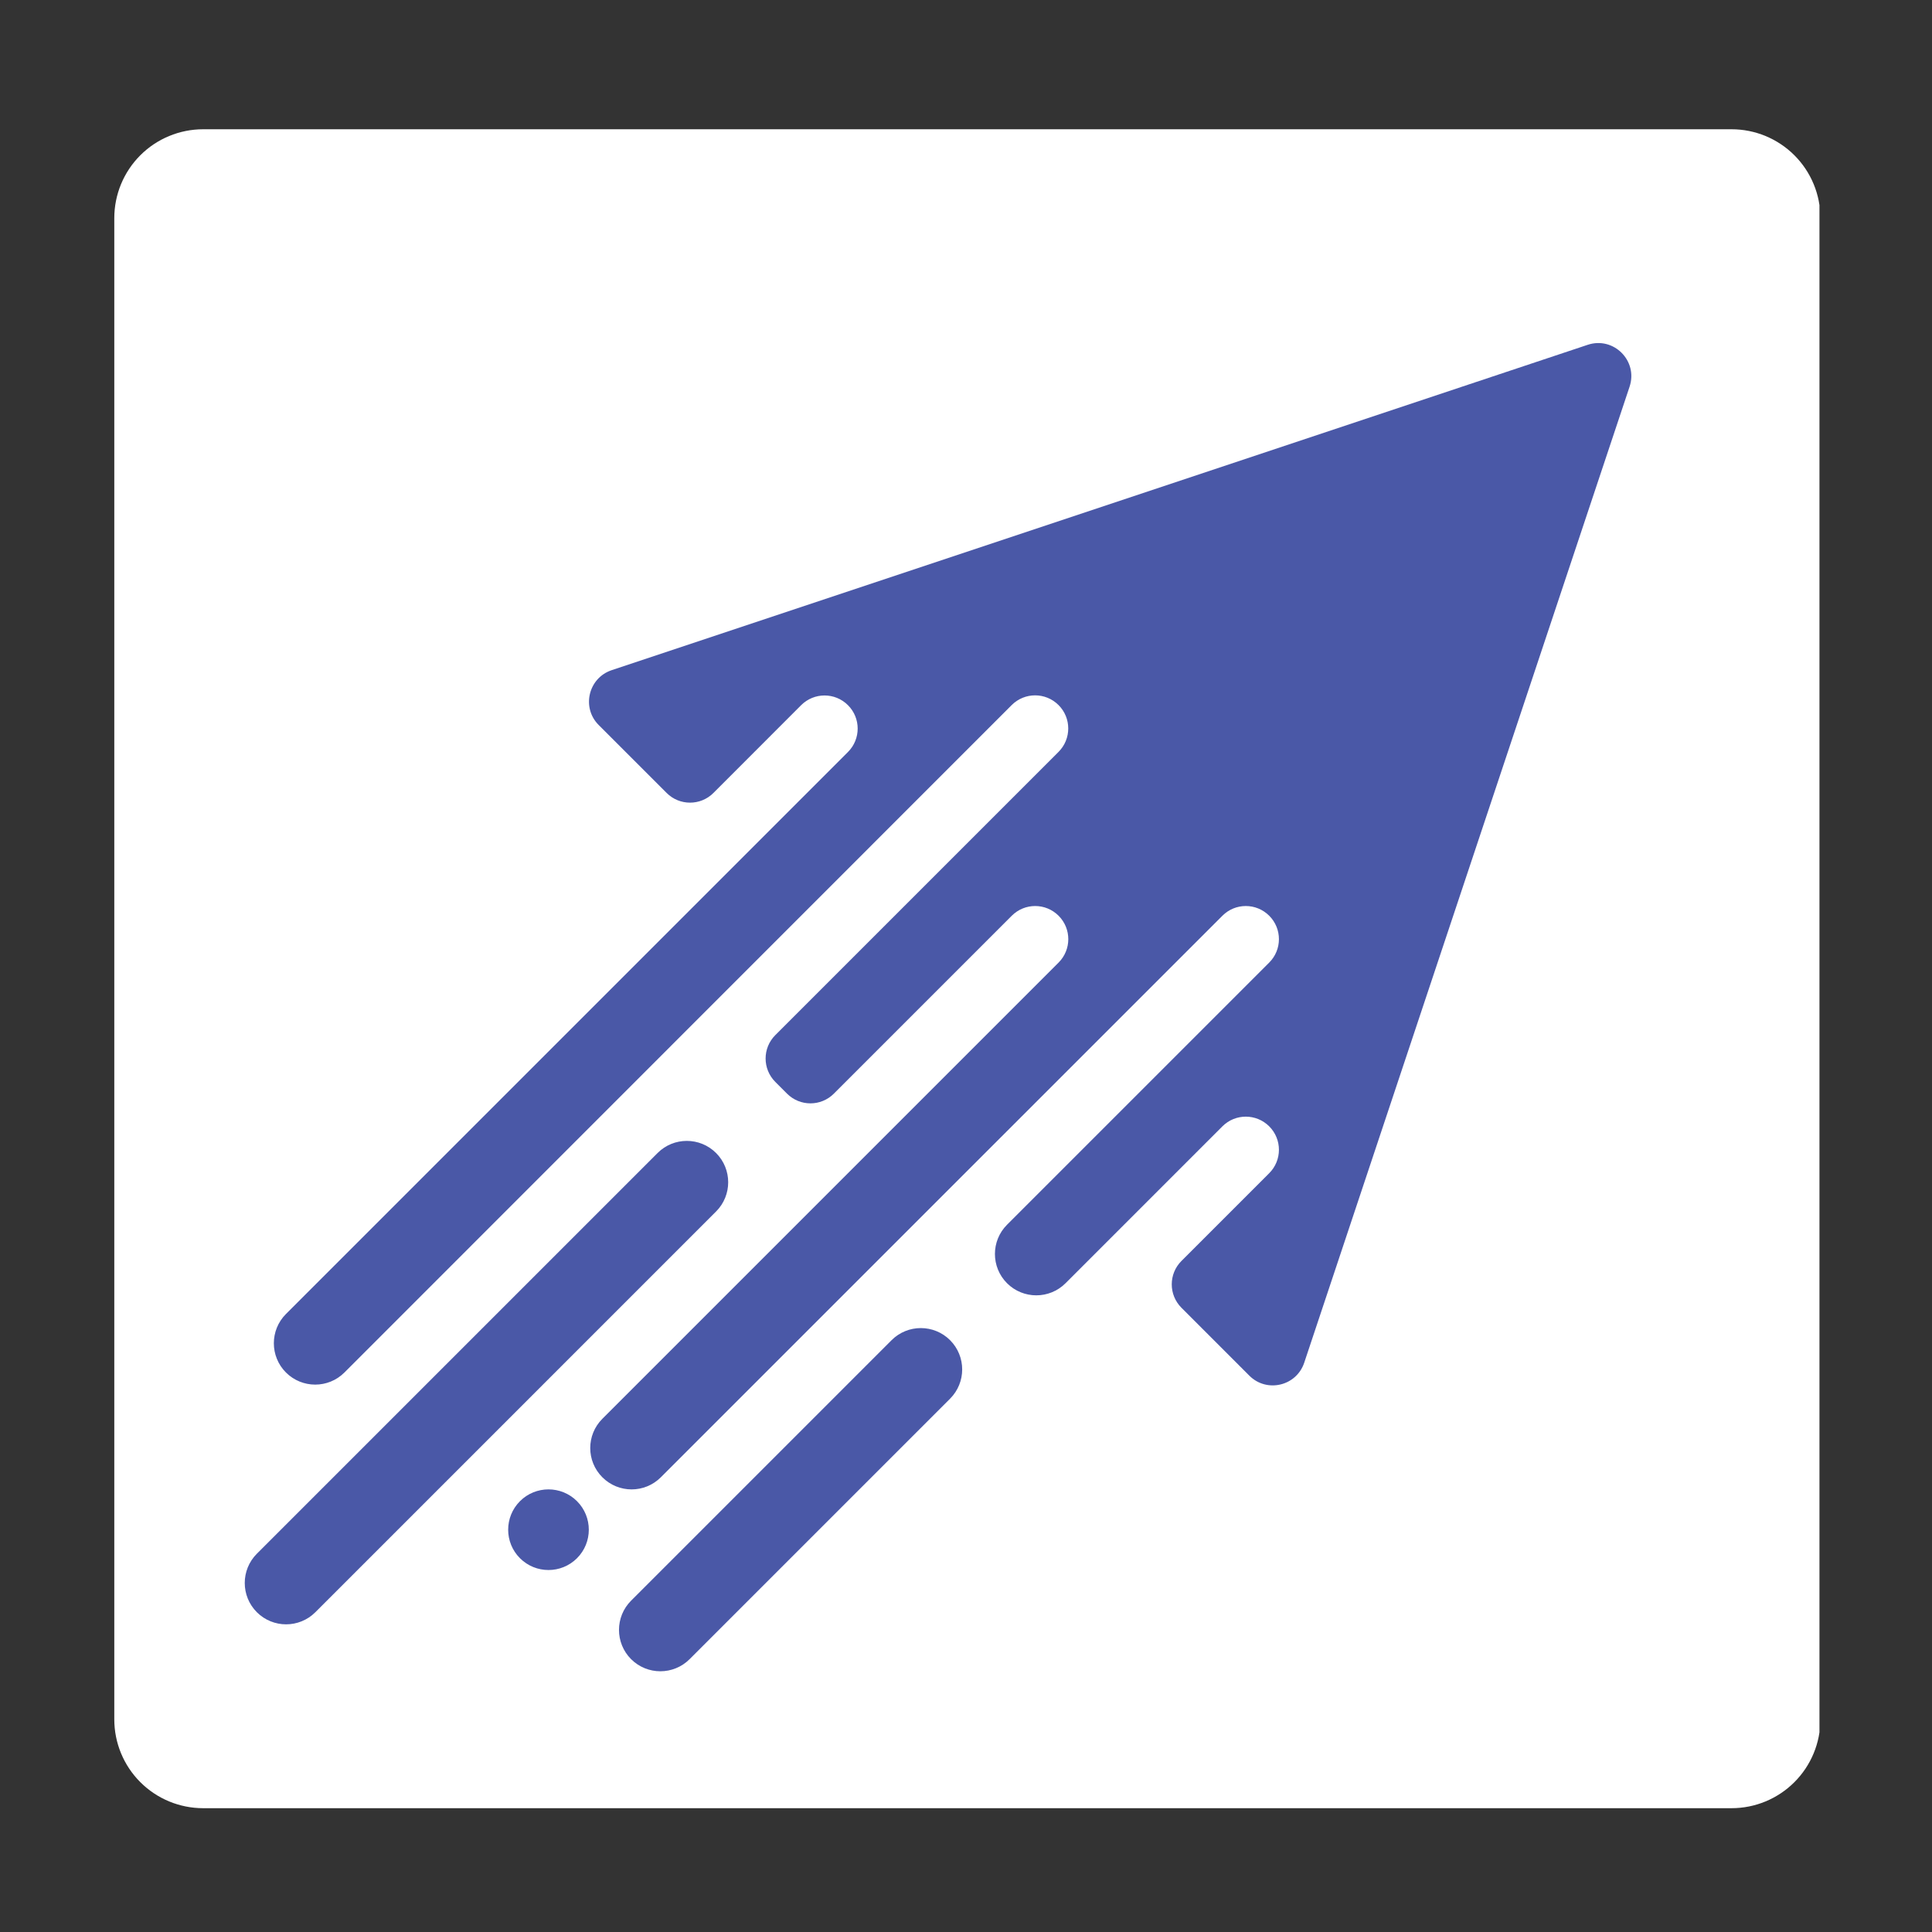 <svg xmlns="http://www.w3.org/2000/svg" xmlns:xlink="http://www.w3.org/1999/xlink" width="500" zoomAndPan="magnify" viewBox="0 0 375 375" height="500" preserveAspectRatio="xMidYMid meet" version="1.0"><rect x="0" y="0" width="375" height="375" fill="#333333" stroke="none"/><defs><clipPath id="fa072c72d3"><path d="M 22.184 25.09 L 354 25.09 L 354 350.969 L 22.184 350.969 Z M 22.184 25.09 " clip-rule="nonzero"/></clipPath><clipPath id="0d190c279a"><path d="M 39.434 25.09 L 336.094 25.09 C 340.672 25.09 345.059 26.906 348.293 30.141 C 351.527 33.375 353.344 37.762 353.344 42.34 L 353.344 333.719 C 353.344 338.293 351.527 342.68 348.293 345.914 C 345.059 349.152 340.672 350.969 336.094 350.969 L 39.434 350.969 C 34.859 350.969 30.469 349.152 27.234 345.914 C 24 342.68 22.184 338.293 22.184 333.719 L 22.184 42.34 C 22.184 37.762 24 33.375 27.234 30.141 C 30.469 26.906 34.859 25.09 39.434 25.09 Z M 39.434 25.09 " clip-rule="nonzero"/></clipPath></defs><g clip-path="url(#fa072c72d3)"><g clip-path="url(#0d190c279a)"><path fill="#ffffff" d="M 22.184 25.09 L 353.156 25.09 L 353.156 350.969 L 22.184 350.969 Z M 22.184 25.09 " fill-opacity="1" fill-rule="nonzero"/></g></g><path fill="#4a58a7" d="M 242.504 267.023 L 229.32 253.836 C 226.809 251.324 226.809 247.262 229.32 244.75 L 246.355 227.715 C 248.867 225.203 248.867 221.141 246.355 218.625 C 243.84 216.113 239.777 216.113 237.266 218.625 L 206.82 249.074 C 203.684 252.207 198.602 252.207 195.465 249.074 C 192.332 245.938 192.332 240.855 195.465 237.719 L 246.355 186.832 C 248.867 184.32 248.867 180.258 246.355 177.746 C 243.84 175.23 239.777 175.23 237.266 177.746 L 128.27 286.738 C 125.137 289.875 120.055 289.875 116.918 286.738 C 113.781 283.605 113.781 278.523 116.918 275.387 L 205.473 186.832 C 207.984 184.32 207.984 180.258 205.473 177.746 C 202.961 175.23 198.895 175.23 196.383 177.746 L 161.852 212.277 C 159.34 214.789 155.277 214.789 152.762 212.277 L 150.488 210 C 147.977 207.488 147.977 203.426 150.488 200.914 L 205.461 145.941 C 207.973 143.426 207.973 139.363 205.461 136.852 C 202.949 134.34 198.887 134.34 196.371 136.852 L 66.855 266.402 C 63.723 269.535 58.641 269.535 55.504 266.402 C 52.371 263.266 52.371 258.184 55.504 255.047 L 164.59 145.961 C 167.102 143.449 167.102 139.387 164.59 136.875 C 162.078 134.363 158.016 134.363 155.5 136.875 L 138.48 153.91 C 135.965 156.422 131.902 156.422 129.391 153.91 L 116.203 140.723 C 112.832 137.352 114.191 131.602 118.719 130.082 L 308.176 66.926 C 313.199 65.254 317.977 70.027 316.301 75.055 L 253.145 264.512 C 251.629 269.039 245.879 270.395 242.504 267.023 Z M 138.988 223.797 C 135.852 220.664 130.77 220.664 127.637 223.797 L 49.855 301.578 C 46.723 304.715 46.723 309.797 49.855 312.93 C 52.992 316.066 58.074 316.066 61.211 312.93 L 138.988 235.152 C 142.125 232.016 142.125 226.934 138.988 223.797 Z M 184.41 260.129 C 181.273 256.996 176.191 256.996 173.055 260.129 L 122.496 310.688 C 119.363 313.824 119.363 318.906 122.496 322.043 C 125.633 325.176 130.715 325.176 133.852 322.043 L 184.41 271.484 C 187.543 268.348 187.543 263.266 184.41 260.129 Z M 111.996 291.379 C 108.938 288.324 103.98 288.324 100.926 291.379 C 97.871 294.438 97.871 299.395 100.926 302.449 C 103.98 305.504 108.938 305.504 111.996 302.449 C 115.051 299.395 115.051 294.438 111.996 291.379 Z M 111.996 291.379 " fill-opacity="1" fill-rule="nonzero"/></svg>